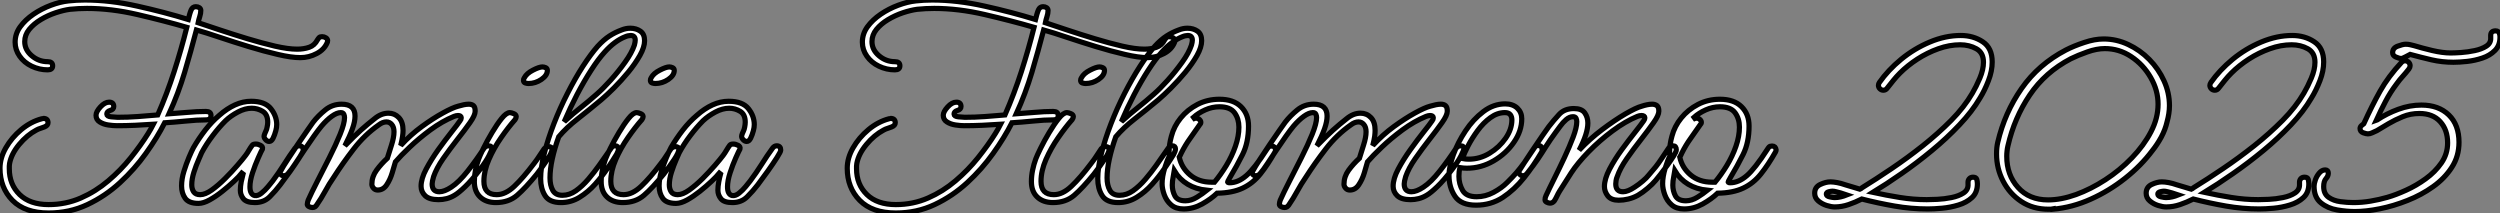 <?xml version="1.0" standalone="no"?>
<svg xmlns="http://www.w3.org/2000/svg" viewBox="1.18 -38.92 481.09 40.99"><rect x="1.18" y="-38.92" width="481.09" height="40.99" fill="#808080" stroke="none"/><path d="M10.53 2.07L10.53 2.07Q5.99 2.07 3.58-0.36Q1.18-2.80 1.18-6.55L1.18-6.55Q1.18-8.51 2.30-10.47Q3.42-12.43 5.26-13.97Q7.11-15.51 9.24-16.07L9.24-16.07Q9.35-16.07 9.41-16.10Q9.46-16.13 9.52-16.13L9.52-16.13Q10.42-16.13 10.42-15.29L10.42-15.29Q10.42-14.78 9.74-14.50L9.74-14.50Q9.35-14.34 8.96-14.22Q8.57-14.11 8.18-13.89L8.18-13.89Q6.38-12.94 4.87-11.12Q3.36-9.30 3.02-7.45L3.02-7.45Q2.97-7.22 2.97-6.97Q2.97-6.72 2.97-6.44L2.97-6.44Q2.97-3.42 4.96-1.48Q6.94 0.45 10.53 0.45L10.53 0.45Q13.83 0.45 16.72-0.81Q19.60-2.07 22.01-4.12Q24.42-6.16 26.35-8.57Q28.28-10.98 29.68-13.22L29.68-13.22Q29.96-13.66 30.21-14.11Q30.46-14.56 30.69-15.01L30.69-15.01Q28.95-14.90 27.19-14.81Q25.42-14.73 23.69-14.73L23.69-14.73Q22.96-14.73 22.01-14.87Q21.06-15.01 20.36-15.46Q19.66-15.90 19.66-16.74L19.66-16.74Q19.66-17.42 20.50-18.34Q21.34-19.26 22.18-19.26L22.18-19.26Q23.07-19.26 23.07-18.42L23.07-18.42Q23.07-17.86 22.40-17.67Q21.73-17.47 21.73-16.97L21.73-16.97Q21.73-16.52 22.57-16.44Q23.41-16.35 23.80-16.35L23.80-16.35Q25.76-16.35 27.69-16.49Q29.62-16.63 31.53-16.80L31.53-16.80Q33.32-20.89 34.69-25.14Q36.06-29.40 37.13-33.66L37.13-33.66Q32.70-34.94 27.64-36.12Q22.57-37.30 17.92-37.30L17.92-37.30Q16.30-37.30 14.62-37.13L14.62-37.13Q13.38-36.96 11.87-36.46Q10.36-35.95 9.02-35.14Q7.67-34.33 6.80-33.26Q5.94-32.20 5.94-30.91L5.94-30.91Q5.94-29.34 7.28-28.20Q8.62-27.05 10.36-27.05L10.36-27.05Q11.31-27.05 11.31-26.26L11.31-26.26Q11.31-25.48 10.36-25.48L10.36-25.48Q8.74-25.48 7.28-26.18Q5.82-26.88 4.96-28.11Q4.09-29.34 4.09-30.80L4.09-30.80Q4.09-32.42 5.07-33.77Q6.05-35.11 7.62-36.18Q9.18-37.24 10.98-37.91Q12.77-38.58 14.39-38.75L14.39-38.75Q15.90-38.92 17.53-38.92L17.53-38.92Q22.34-38.92 27.61-37.74Q32.87-36.57 37.41-35.17L37.41-35.17Q37.52-35.62 37.66-36.12Q37.80-36.62 37.97-37.02L37.97-37.02Q38.25-37.63 38.86-37.63L38.86-37.63Q39.26-37.63 39.54-37.44Q39.82-37.24 39.82-36.90L39.82-36.90Q39.82-36.34 39.62-35.73Q39.42-35.11 39.31-34.55L39.31-34.55Q40.99-33.99 43.51-33.15Q46.03-32.31 48.80-31.47Q51.58-30.63 54.10-30.04Q56.62-29.46 58.35-29.46L58.35-29.46Q59.64-29.46 60.68-29.82Q61.71-30.18 62.27-31.25L62.27-31.25Q62.44-31.53 62.61-31.70Q62.78-31.86 63.17-31.86L63.17-31.86Q63.56-31.86 63.90-31.64Q64.23-31.42 64.23-31.08L64.23-31.08Q64.23-31.02 64.20-30.94Q64.18-30.86 64.18-30.80L64.18-30.80Q63.62-29.40 62.13-28.62Q60.65-27.83 58.97-27.83L58.97-27.83Q57.23-27.83 54.60-28.45Q51.97-29.06 49.03-29.96Q46.09-30.86 43.43-31.75Q40.77-32.65 38.98-33.15L38.98-33.15Q37.91-29.06 36.71-25.00Q35.50-20.94 33.71-17.02L33.71-17.02Q35.50-17.14 37.30-17.30Q39.09-17.47 40.82-17.47L40.82-17.47Q41.78-17.47 41.78-16.69L41.78-16.69Q41.78-15.85 40.82-15.85L40.82-15.85Q39.09-15.85 36.88-15.62Q34.66-15.40 32.87-15.29L32.87-15.29Q31.42-12.43 29.26-9.41Q27.10-6.38 24.28-3.78Q21.45-1.18 18.00 0.45Q14.56 2.07 10.53 2.07ZM39.37 0.22L39.37 0.22Q37.52 0.22 36.82-0.76Q36.12-1.74 36.12-3.14L36.12-3.14Q36.12-4.48 36.57-5.94Q37.02-7.39 37.55-8.65Q38.08-9.91 38.42-10.53L38.42-10.53Q39.42-12.26 40.68-13.89Q41.94-15.51 43.40-16.74L43.40-16.74Q44.86-18.03 46.40-18.73Q47.94-19.43 49.50-19.43L49.50-19.43Q52.19-19.43 53.31-18.00Q54.43-16.58 54.43-14.95L54.43-14.95Q54.43-14.39 54.26-13.78L54.26-13.78Q54.04-12.94 53.73-12.32Q53.42-11.70 52.98-11.70L52.98-11.70Q52.58-11.70 52.25-12.10Q51.91-12.49 52.02-12.88L52.02-12.88Q52.14-13.27 52.33-13.66Q52.53-14.06 52.58-14.45L52.58-14.45Q52.64-14.73 52.67-14.95Q52.70-15.18 52.70-15.40L52.70-15.40Q52.70-16.91 51.72-17.50Q50.74-18.09 49.62-18.09L49.62-18.09Q48.33-18.09 46.96-17.36Q45.58-16.63 44.58-15.68L44.58-15.68Q43.34-14.45 42.11-12.82Q40.88-11.20 39.98-9.52L39.98-9.52Q39.87-9.24 39.40-8.18Q38.92-7.11 38.50-5.80Q38.08-4.48 38.08-3.36L38.08-3.36Q38.08-2.58 38.44-2.02Q38.81-1.46 39.70-1.46L39.70-1.46Q40.66-1.46 41.92-2.35Q43.18-3.25 44.49-4.56Q45.81-5.88 46.87-7.11Q47.94-8.34 48.44-9.02L48.44-9.02Q48.78-9.46 49.08-10.00Q49.39-10.53 49.73-10.98L49.73-10.98Q49.90-11.20 50.40-11.20L50.40-11.20Q50.85-11.20 51.32-10.95Q51.80-10.70 51.69-10.25L51.69-10.25Q51.46-9.86 50.88-8.54Q50.29-7.22 49.78-5.68Q49.28-4.14 49.28-2.97L49.28-2.97Q49.28-1.51 50.18-1.29L50.18-1.29Q50.79-1.18 51.49-1.74Q52.19-2.30 52.78-3.02Q53.37-3.75 53.65-4.09L53.65-4.09Q54.82-5.66 55.86-7.31Q56.90-8.96 57.96-10.42L57.96-10.42Q58.30-10.86 58.74-10.86L58.74-10.86Q59.53-10.86 59.53-10.02L59.53-10.02Q59.53-9.74 58.80-8.60Q58.07-7.45 57.04-5.99Q56-4.54 55.10-3.36L55.10-3.36Q54.21-2.18 53.09-1.06Q51.97 0.06 50.23 0.06L50.23 0.06Q48.61 0.06 48.02-0.67Q47.43-1.40 47.43-2.30L47.43-2.30Q47.43-3.08 47.60-3.95Q47.77-4.82 47.94-5.43L47.94-5.43L47.71-5.60Q47.21-4.98 46.20-4.03Q45.19-3.08 43.96-2.10Q42.73-1.12 41.52-0.45Q40.32 0.22 39.37 0.22ZM61.26 1.01L61.26 1.01Q60.98 1.01 60.65 0.84Q60.31 0.67 60.31 0.39L60.31 0.39Q60.31 0.22 60.37 0Q60.42-0.22 60.48-0.39L60.48-0.39Q61.10-1.79 62.22-3.98Q63.34-6.16 64.57-8.60Q65.80-11.03 66.64-13.10Q67.48-15.18 67.48-16.30L67.48-16.30Q67.48-16.63 67.34-16.94Q67.20-17.25 66.75-17.25L66.75-17.25Q66.02-17.25 65.04-16.55Q64.06-15.85 63.06-14.67L63.06-14.67Q62.50-14 61.60-12.74Q60.70-11.48 59.75-10.05Q58.80-8.62 57.99-7.39Q57.18-6.16 56.73-5.66L56.73-5.66Q56.34-5.10 55.78-5.10L55.78-5.10Q55.38-5.10 55.19-5.38Q54.99-5.66 55.22-6.05L55.22-6.05Q55.66-6.89 56.59-8.29Q57.51-9.69 58.52-11.20Q59.53-12.71 60.37-13.89Q61.21-15.06 61.43-15.40L61.43-15.40Q62.38-16.63 63.76-17.75Q65.13-18.87 66.92-18.87L66.92-18.87Q69.50-18.87 69.50-16.58L69.50-16.58Q69.50-15.51 68.99-14.11Q68.49-12.71 67.54-10.86L67.54-10.86Q69.33-12.71 70.64-13.89Q71.96-15.06 73.25-16.07L73.25-16.07Q74.54-17.14 75.94-17.14L75.94-17.14Q77.11-17.14 77.92-16.30Q78.74-15.46 78.74-13.83L78.74-13.83Q78.74-13.33 78.65-12.68Q78.57-12.04 78.29-10.92L78.29-10.92Q80.19-12.99 82.35-14.56Q84.50-16.13 86.38-17.16Q88.26-18.20 89.32-18.48L89.32-18.48Q89.88-18.65 90.41-18.76Q90.94-18.87 91.39-18.87L91.39-18.87Q91.95-18.87 92.29-18.59Q92.62-18.31 92.62-17.53L92.62-17.53Q92.62-16.74 91.62-15.32Q90.61-13.89 89.18-12.07Q87.75-10.25 86.46-8.40Q85.18-6.55 84.62-4.93L84.62-4.93Q84.34-3.98 84.34-3.53L84.34-3.53Q84.34-2.02 85.74-2.02L85.74-2.02Q86.69-2.02 88.03-2.91L88.03-2.91Q89.49-3.86 91.17-5.99Q92.85-8.12 94.30-10.36L94.30-10.36Q94.64-10.86 95.20-10.86L95.20-10.86Q95.59-10.86 95.70-10.67Q95.82-10.47 95.82-10.30L95.82-10.30Q95.82-10.02 95.28-8.96Q94.75-7.90 93.52-6.27L93.52-6.27Q91.95-4.20 90.69-3.00Q89.43-1.79 88.65-1.34L88.65-1.34Q87.92-0.90 87.14-0.70Q86.35-0.50 85.57-0.50L85.57-0.50Q83.78-0.50 82.99-1.26Q82.21-2.02 82.21-3.08L82.21-3.08Q82.21-4.54 83.19-6.38Q84.17-8.23 85.51-10.11Q86.86-11.98 88.06-13.50Q89.26-15.01 89.71-15.68L89.71-15.68Q89.94-15.96 89.94-16.24L89.94-16.24Q89.94-16.69 89.32-16.69L89.32-16.69Q88.98-16.69 88.54-16.52L88.54-16.52Q86.24-15.57 84-13.92Q81.76-12.26 80.00-10.58Q78.23-8.90 77.28-7.78L77.28-7.78Q77.06-7 76.66-5.68Q76.27-4.37 75.60-3.36Q74.93-2.35 73.86-2.35L73.86-2.35Q73.36-2.35 73.05-2.72Q72.74-3.08 72.74-3.47L72.74-3.47Q72.74-4.93 73.64-6.16Q74.54-7.39 75.71-8.46L75.71-8.46Q75.99-9.41 76.50-10.95Q77-12.49 77-13.55L77-13.55Q77-14.45 76.58-14.95Q76.16-15.46 75.54-15.46L75.54-15.46Q74.82-15.46 74.09-14.90L74.09-14.90Q71.34-12.99 69.22-10.22Q67.09-7.45 65.41-4.82L65.41-4.82Q64.51-3.53 63.76-2.13Q63-0.73 62.10 0.56L62.10 0.56Q61.94 0.78 61.77 0.90Q61.60 1.01 61.26 1.01ZM102.87-22.85L102.87-22.85Q102.59-22.85 102.26-22.96Q101.92-23.07 101.92-23.46L101.92-23.46Q101.92-23.74 102.09-23.97L102.09-23.97Q102.54-24.81 103.74-25.42Q104.94-26.04 105.56-26.04L105.56-26.04Q105.84-26.04 106.18-25.90Q106.51-25.76 106.51-25.37L106.51-25.37Q106.51-24.42 105.36-23.63Q104.22-22.85 102.87-22.85ZM96.60 0.06L96.60 0.06Q94.70 0.06 93.58-1.01Q92.46-2.07 92.46-3.98L92.46-3.98Q92.46-5.10 92.68-6.19Q92.90-7.28 93.30-8.34L93.30-8.34Q93.52-8.96 94.22-10.39Q94.92-11.82 95.87-13.41Q96.82-15.01 97.72-16.13Q98.62-17.25 99.29-17.25L99.29-17.25Q99.57-17.25 100.04-17.05Q100.52-16.86 100.52-16.46L100.52-16.46Q100.52-16.24 100.30-15.90L100.30-15.90Q99.01-14.45 97.61-12.43Q96.21-10.42 95.26-8.23Q94.30-6.05 94.30-4.03L94.30-4.03Q94.30-1.46 96.77-1.46L96.77-1.46Q98.45-1.46 100.16-3.08Q101.86-4.70 103.94-7.45L103.94-7.45Q104.55-8.23 105.03-8.99Q105.50-9.74 105.90-10.30L105.90-10.30Q106.29-10.70 106.74-10.70L106.74-10.70Q107.41-10.70 107.41-10.19L107.41-10.19Q107.41-9.58 106.51-8.23Q105.62-6.89 104.50-5.43L104.50-5.43Q102.31-2.74 100.69-1.34Q99.06 0.06 96.60 0.06ZM109.14 0.06L109.14 0.06Q106.90 0.06 106.06-1.29Q105.22-2.63 105.22-4.54L105.22-4.54Q105.22-6.66 105.92-9.41Q106.62-12.15 107.77-15.12Q108.92-18.09 110.38-20.94Q111.83-23.80 113.34-26.15Q114.86-28.50 116.20-30.02L116.20-30.02Q117.38-31.30 118.47-32.00Q119.56-32.70 120.79-33.15L120.79-33.15Q121.63-33.49 122.47-33.49L122.47-33.49Q123.59-33.49 124.40-32.93Q125.22-32.37 125.22-31.08L125.22-31.08Q125.22-29.85 124.32-28.25Q123.42-26.66 122.08-25.03Q120.74-23.41 119.34-22.01Q117.94-20.61 116.87-19.71L116.87-19.71Q114.52-17.75 112.34-16.04Q110.15-14.34 108.70-12.60L108.70-12.60Q107.91-10.42 107.46-8.37Q107.02-6.33 107.02-4.70L107.02-4.70Q107.02-3.25 107.55-2.30Q108.08-1.34 109.42-1.34L109.42-1.34Q110.77-1.34 112.00-2.21Q113.23-3.08 114.38-4.42Q115.53-5.77 116.48-7.11L116.48-7.11Q117.15-8.06 117.80-8.99Q118.44-9.91 118.83-10.47L118.83-10.47Q119.06-10.86 119.56-10.86L119.56-10.86Q120.18-10.86 120.18-10.25L120.18-10.25Q120.18-9.86 119.84-9.24L119.84-9.24Q119.17-8.12 118.10-6.55Q117.04-4.98 115.70-3.47Q114.35-1.96 112.70-0.95Q111.05 0.06 109.14 0.06ZM117.54-28.90L117.54-28.90Q116.31-27.55 114.94-25.42Q113.57-23.30 112.22-20.72Q110.88-18.14 109.76-15.51L109.76-15.51Q111.55-17.14 113.01-18.28Q114.46-19.43 115.92-20.72L115.92-20.72Q117.21-21.84 118.69-23.49Q120.18-25.14 121.46-26.94Q122.75-28.73 123.26-30.24L123.26-30.24Q123.42-30.86 123.42-31.19L123.42-31.19Q123.42-32.09 122.53-32.09L122.53-32.09Q122.30-32.09 122.05-32.03Q121.80-31.98 121.52-31.86L121.52-31.86Q120.51-31.47 119.53-30.74Q118.55-30.02 117.54-28.90ZM127.29-22.85L127.29-22.85Q127.01-22.85 126.67-22.96Q126.34-23.07 126.34-23.46L126.34-23.46Q126.34-23.74 126.50-23.97L126.50-23.97Q126.95-24.81 128.16-25.42Q129.36-26.04 129.98-26.04L129.98-26.04Q130.26-26.04 130.59-25.90Q130.93-25.76 130.93-25.37L130.93-25.37Q130.93-24.42 129.78-23.63Q128.63-22.85 127.29-22.85ZM121.02 0.06L121.02 0.06Q119.11 0.06 117.99-1.01Q116.87-2.07 116.87-3.98L116.87-3.98Q116.87-5.10 117.10-6.19Q117.32-7.28 117.71-8.34L117.71-8.34Q117.94-8.96 118.64-10.39Q119.34-11.82 120.29-13.41Q121.24-15.01 122.14-16.13Q123.03-17.25 123.70-17.25L123.70-17.25Q123.98-17.25 124.46-17.05Q124.94-16.86 124.94-16.46L124.94-16.46Q124.94-16.24 124.71-15.90L124.71-15.90Q123.42-14.45 122.02-12.43Q120.62-10.42 119.67-8.23Q118.72-6.05 118.72-4.03L118.72-4.03Q118.72-1.46 121.18-1.46L121.18-1.46Q122.86-1.46 124.57-3.08Q126.28-4.70 128.35-7.45L128.35-7.45Q128.97-8.23 129.44-8.99Q129.92-9.74 130.31-10.30L130.31-10.30Q130.70-10.70 131.15-10.70L131.15-10.70Q131.82-10.70 131.82-10.19L131.82-10.19Q131.82-9.58 130.93-8.23Q130.03-6.89 128.91-5.43L128.91-5.43Q126.73-2.74 125.10-1.34Q123.48 0.06 121.02 0.06ZM131.26 0.22L131.26 0.22Q129.42 0.22 128.72-0.76Q128.02-1.74 128.02-3.14L128.02-3.14Q128.02-4.48 128.46-5.94Q128.91-7.39 129.44-8.65Q129.98-9.91 130.31-10.53L130.31-10.53Q131.32-12.26 132.58-13.89Q133.84-15.51 135.30-16.74L135.30-16.74Q136.75-18.03 138.29-18.73Q139.83-19.43 141.40-19.43L141.40-19.43Q144.09-19.43 145.21-18.00Q146.33-16.58 146.33-14.95L146.33-14.95Q146.33-14.39 146.16-13.78L146.16-13.78Q145.94-12.94 145.63-12.32Q145.32-11.70 144.87-11.70L144.87-11.70Q144.48-11.70 144.14-12.10Q143.81-12.49 143.92-12.88L143.92-12.88Q144.03-13.27 144.23-13.66Q144.42-14.06 144.48-14.45L144.48-14.45Q144.54-14.73 144.56-14.95Q144.59-15.18 144.59-15.40L144.59-15.40Q144.59-16.91 143.61-17.50Q142.63-18.09 141.51-18.09L141.51-18.09Q140.22-18.09 138.85-17.36Q137.48-16.63 136.47-15.68L136.47-15.68Q135.24-14.45 134.01-12.82Q132.78-11.20 131.88-9.52L131.88-9.52Q131.77-9.24 131.29-8.18Q130.82-7.11 130.40-5.80Q129.98-4.48 129.98-3.36L129.98-3.36Q129.98-2.58 130.34-2.02Q130.70-1.46 131.60-1.46L131.60-1.46Q132.55-1.46 133.81-2.35Q135.07-3.25 136.39-4.56Q137.70-5.88 138.77-7.11Q139.83-8.34 140.34-9.02L140.34-9.02Q140.67-9.46 140.98-10.00Q141.29-10.53 141.62-10.98L141.62-10.98Q141.79-11.20 142.30-11.20L142.30-11.20Q142.74-11.20 143.22-10.95Q143.70-10.70 143.58-10.25L143.58-10.25Q143.36-9.86 142.77-8.54Q142.18-7.22 141.68-5.68Q141.18-4.14 141.18-2.97L141.18-2.97Q141.18-1.51 142.07-1.29L142.07-1.29Q142.69-1.18 143.39-1.74Q144.09-2.30 144.68-3.02Q145.26-3.75 145.54-4.09L145.54-4.09Q146.72-5.66 147.76-7.31Q148.79-8.96 149.86-10.42L149.86-10.42Q150.19-10.86 150.64-10.86L150.64-10.86Q151.42-10.86 151.42-10.02L151.42-10.02Q151.42-9.74 150.70-8.60Q149.97-7.45 148.93-5.99Q147.90-4.54 147-3.36L147-3.36Q146.10-2.18 144.98-1.06Q143.86 0.06 142.13 0.06L142.13 0.06Q140.50 0.06 139.92-0.67Q139.33-1.40 139.33-2.30L139.33-2.30Q139.33-3.08 139.50-3.95Q139.66-4.82 139.83-5.43L139.83-5.43L139.61-5.60Q139.10-4.98 138.10-4.03Q137.09-3.08 135.86-2.10Q134.62-1.12 133.42-0.45Q132.22 0.22 131.26 0.22Z" fill="white" stroke="black" transform="scale(1,1)"/><path d="M173.57 2.07L173.57 2.07Q169.03 2.07 166.62-0.36Q164.22-2.80 164.22-6.55L164.22-6.55Q164.22-8.51 165.34-10.47Q166.46-12.43 168.30-13.97Q170.15-15.51 172.28-16.07L172.28-16.07Q172.39-16.07 172.45-16.10Q172.50-16.13 172.56-16.13L172.56-16.13Q173.46-16.13 173.46-15.29L173.46-15.29Q173.46-14.78 172.78-14.50L172.78-14.50Q172.39-14.34 172.00-14.22Q171.61-14.11 171.22-13.89L171.22-13.89Q169.42-12.94 167.91-11.12Q166.40-9.30 166.06-7.45L166.06-7.45Q166.01-7.22 166.01-6.97Q166.01-6.72 166.01-6.44L166.01-6.44Q166.01-3.42 168.00-1.48Q169.98 0.45 173.57 0.45L173.57 0.45Q176.87 0.45 179.76-0.81Q182.64-2.07 185.05-4.12Q187.46-6.16 189.39-8.57Q191.32-10.98 192.72-13.22L192.72-13.22Q193.00-13.66 193.25-14.11Q193.50-14.56 193.73-15.01L193.73-15.01Q191.99-14.90 190.23-14.81Q188.46-14.73 186.73-14.73L186.73-14.73Q186.00-14.73 185.05-14.87Q184.10-15.01 183.40-15.46Q182.70-15.90 182.70-16.74L182.70-16.74Q182.70-17.42 183.54-18.34Q184.38-19.26 185.22-19.26L185.22-19.26Q186.11-19.26 186.11-18.42L186.11-18.42Q186.11-17.86 185.44-17.67Q184.77-17.47 184.77-16.97L184.77-16.97Q184.77-16.52 185.61-16.44Q186.45-16.35 186.84-16.35L186.84-16.35Q188.80-16.35 190.73-16.49Q192.66-16.63 194.57-16.80L194.57-16.80Q196.36-20.89 197.73-25.14Q199.10-29.40 200.17-33.66L200.17-33.66Q195.74-34.94 190.68-36.12Q185.61-37.30 180.96-37.30L180.96-37.30Q179.34-37.30 177.66-37.13L177.66-37.13Q176.42-36.96 174.91-36.46Q173.40-35.95 172.06-35.14Q170.71-34.33 169.84-33.26Q168.98-32.20 168.98-30.91L168.98-30.91Q168.98-29.34 170.32-28.20Q171.66-27.05 173.40-27.05L173.40-27.05Q174.35-27.05 174.35-26.26L174.35-26.26Q174.35-25.48 173.40-25.48L173.40-25.48Q171.78-25.48 170.32-26.18Q168.86-26.88 168.00-28.11Q167.13-29.34 167.13-30.80L167.13-30.80Q167.13-32.42 168.11-33.77Q169.09-35.11 170.66-36.18Q172.22-37.24 174.02-37.91Q175.81-38.58 177.43-38.75L177.43-38.75Q178.94-38.92 180.57-38.92L180.57-38.92Q185.38-38.92 190.65-37.74Q195.91-36.57 200.45-35.17L200.45-35.17Q200.56-35.62 200.70-36.12Q200.84-36.62 201.01-37.02L201.01-37.02Q201.29-37.63 201.90-37.63L201.90-37.63Q202.30-37.63 202.58-37.44Q202.86-37.24 202.86-36.90L202.86-36.90Q202.86-36.34 202.66-35.73Q202.46-35.11 202.35-34.55L202.35-34.55Q204.03-33.99 206.55-33.15Q209.07-32.31 211.84-31.47Q214.62-30.63 217.14-30.04Q219.66-29.46 221.39-29.46L221.39-29.46Q222.68-29.46 223.72-29.82Q224.75-30.18 225.31-31.25L225.31-31.25Q225.48-31.53 225.65-31.70Q225.82-31.86 226.21-31.86L226.21-31.86Q226.60-31.86 226.94-31.64Q227.27-31.42 227.27-31.08L227.27-31.08Q227.27-31.02 227.24-30.94Q227.22-30.86 227.22-30.80L227.22-30.80Q226.66-29.40 225.17-28.62Q223.69-27.83 222.01-27.83L222.01-27.83Q220.27-27.83 217.64-28.45Q215.01-29.06 212.07-29.96Q209.13-30.86 206.47-31.75Q203.81-32.65 202.02-33.15L202.02-33.15Q200.95-29.06 199.75-25.00Q198.54-20.94 196.75-17.02L196.75-17.02Q198.54-17.14 200.34-17.30Q202.13-17.47 203.86-17.47L203.86-17.47Q204.82-17.47 204.82-16.69L204.82-16.69Q204.82-15.85 203.86-15.85L203.86-15.85Q202.13-15.85 199.92-15.62Q197.70-15.40 195.91-15.29L195.91-15.29Q194.46-12.43 192.30-9.41Q190.14-6.38 187.32-3.78Q184.49-1.18 181.04 0.45Q177.60 2.07 173.57 2.07ZM210.08-22.85L210.08-22.85Q209.80-22.85 209.46-22.96Q209.13-23.07 209.13-23.46L209.13-23.46Q209.13-23.74 209.30-23.97L209.30-23.97Q209.74-24.81 210.95-25.42Q212.15-26.04 212.77-26.04L212.77-26.04Q213.05-26.04 213.38-25.90Q213.72-25.76 213.72-25.37L213.72-25.37Q213.72-24.42 212.57-23.63Q211.42-22.85 210.08-22.85ZM203.81 0.06L203.81 0.06Q201.90 0.06 200.78-1.01Q199.66-2.07 199.66-3.98L199.66-3.98Q199.66-5.10 199.89-6.19Q200.11-7.28 200.50-8.34L200.50-8.34Q200.73-8.96 201.43-10.39Q202.13-11.82 203.08-13.41Q204.03-15.01 204.93-16.13Q205.82-17.25 206.50-17.25L206.50-17.25Q206.78-17.25 207.25-17.05Q207.73-16.86 207.73-16.46L207.73-16.46Q207.73-16.24 207.50-15.90L207.50-15.90Q206.22-14.45 204.82-12.43Q203.42-10.42 202.46-8.23Q201.51-6.05 201.51-4.03L201.51-4.03Q201.51-1.46 203.98-1.46L203.98-1.46Q205.66-1.46 207.36-3.08Q209.07-4.70 211.14-7.45L211.14-7.45Q211.76-8.23 212.24-8.99Q212.71-9.74 213.10-10.30L213.10-10.30Q213.50-10.70 213.94-10.70L213.94-10.70Q214.62-10.70 214.62-10.19L214.62-10.19Q214.62-9.58 213.72-8.23Q212.82-6.89 211.70-5.43L211.70-5.43Q209.52-2.74 207.90-1.34Q206.27 0.06 203.81 0.06ZM216.35 0.06L216.35 0.06Q214.11 0.06 213.27-1.29Q212.43-2.63 212.43-4.54L212.43-4.54Q212.43-6.66 213.13-9.41Q213.83-12.15 214.98-15.12Q216.13-18.09 217.58-20.94Q219.04-23.80 220.55-26.15Q222.06-28.50 223.41-30.02L223.41-30.02Q224.58-31.30 225.68-32.00Q226.77-32.70 228.00-33.15L228.00-33.15Q228.84-33.49 229.68-33.49L229.68-33.49Q230.80-33.49 231.61-32.93Q232.42-32.37 232.42-31.08L232.42-31.08Q232.42-29.85 231.53-28.25Q230.63-26.66 229.29-25.03Q227.94-23.41 226.54-22.01Q225.14-20.61 224.08-19.71L224.08-19.71Q221.73-17.75 219.54-16.04Q217.36-14.34 215.90-12.60L215.90-12.60Q215.12-10.42 214.67-8.37Q214.22-6.33 214.22-4.70L214.22-4.70Q214.22-3.25 214.76-2.30Q215.29-1.34 216.63-1.34L216.63-1.34Q217.98-1.34 219.21-2.21Q220.44-3.08 221.59-4.42Q222.74-5.77 223.69-7.11L223.69-7.11Q224.36-8.06 225.00-8.99Q225.65-9.91 226.04-10.47L226.04-10.47Q226.26-10.86 226.77-10.86L226.77-10.86Q227.38-10.86 227.38-10.25L227.38-10.25Q227.38-9.86 227.05-9.24L227.05-9.24Q226.38-8.12 225.31-6.55Q224.25-4.98 222.90-3.47Q221.56-1.96 219.91-0.95Q218.26 0.06 216.35 0.06ZM224.75-28.90L224.75-28.90Q223.52-27.55 222.15-25.42Q220.78-23.30 219.43-20.72Q218.09-18.14 216.97-15.51L216.97-15.51Q218.76-17.14 220.22-18.28Q221.67-19.43 223.13-20.72L223.13-20.72Q224.42-21.84 225.90-23.49Q227.38-25.14 228.67-26.94Q229.96-28.73 230.46-30.24L230.46-30.24Q230.63-30.86 230.63-31.19L230.63-31.19Q230.63-32.09 229.74-32.09L229.74-32.09Q229.51-32.09 229.26-32.03Q229.01-31.98 228.73-31.86L228.73-31.86Q227.72-31.47 226.74-30.74Q225.76-30.02 224.75-28.90ZM228.95 1.29L228.95 1.29Q227.44 1.29 226.54 0.50Q225.65-0.28 225.23-1.43Q224.81-2.58 224.81-3.58L224.81-3.58Q224.81-4.93 225.31-6.58Q225.82-8.23 226.21-8.85L226.21-8.85Q226.21-9.02 226.18-9.21Q226.15-9.41 226.15-9.58L226.15-9.58Q226.15-11.09 226.60-12.71L226.60-12.71Q227.10-14.62 228.39-16.21Q229.68-17.81 231.61-18.82Q233.54-19.82 235.84-19.82L235.84-19.82Q238.53-19.82 239.98-18.40Q241.44-16.97 241.44-14.67L241.44-14.67Q241.44-11.48 240.29-9.18Q239.14-6.89 237.86-4.76L237.86-4.76Q237.63-4.31 237.46-4.03Q237.30-3.75 237.80-3.75L237.80-3.75Q239.42-3.75 240.99-5.10Q242.56-6.44 244.97-10.19L244.97-10.19Q245.14-10.47 245.30-10.64Q245.47-10.81 245.81-10.81L245.81-10.81L245.92-10.81Q246.54-10.81 246.65-10.08L246.65-10.08Q246.65-9.91 246.54-9.69L246.54-9.69Q245.14-7.22 243.71-5.43Q242.28-3.64 240.32-2.72Q238.36-1.79 235.39-1.74L235.39-1.74Q234.22-0.62 232.51 0.34Q230.80 1.29 228.95 1.29ZM234.33-3.86L234.33-3.86L234.89-3.86Q236.06-5.26 237.16-7.06Q238.25-8.85 238.92-10.78Q239.59-12.71 239.59-14.45L239.59-14.45Q239.59-16.07 238.75-17.22Q237.91-18.37 235.84-18.37L235.84-18.37Q234.44-18.37 233.12-17.78Q231.81-17.19 230.86-16.35L230.86-16.35L231.02-16.13Q231.14-16.18 231.36-16.18L231.36-16.18Q231.70-16.18 231.98-15.93Q232.26-15.68 232.26-15.40L232.26-15.40Q232.26-15.23 232.20-15.12Q232.14-15.01 232.03-14.90L232.03-14.90Q231.08-13.50 230.18-12.26Q229.29-11.03 228.50-9.46L228.50-9.46Q228.34-9.07 228.11-8.68L228.11-8.68Q228.56-6.61 230.21-5.24Q231.86-3.86 234.33-3.86ZM229.29-0.28L229.29-0.28Q230.41-0.28 231.53-0.98Q232.65-1.68 233.43-2.30L233.43-2.30Q229.18-2.74 227.16-6.05L227.16-6.05Q227.10-5.66 226.94-4.87Q226.77-4.09 226.77-3.30L226.77-3.30Q226.77-2.18 227.27-1.23Q227.78-0.28 229.29-0.28ZM248.33 1.01L248.33 1.01Q248.05 1.01 247.71 0.84Q247.38 0.67 247.38 0.39L247.38 0.39Q247.38 0.22 247.43 0Q247.49-0.22 247.54-0.39L247.54-0.39Q248.16-1.79 249.28-3.98Q250.40-6.16 251.63-8.60Q252.86-11.03 253.70-13.10Q254.54-15.18 254.54-16.30L254.54-16.30Q254.54-16.63 254.40-16.94Q254.26-17.25 253.82-17.25L253.82-17.25Q253.09-17.25 252.11-16.55Q251.13-15.85 250.12-14.67L250.12-14.67Q249.56-14 248.66-12.74Q247.77-11.48 246.82-10.05Q245.86-8.62 245.05-7.39Q244.24-6.16 243.79-5.66L243.79-5.66Q243.40-5.10 242.84-5.10L242.84-5.10Q242.45-5.10 242.25-5.38Q242.06-5.66 242.28-6.05L242.28-6.05Q242.73-6.89 243.65-8.29Q244.58-9.69 245.58-11.20Q246.59-12.71 247.43-13.89Q248.27-15.06 248.50-15.40L248.50-15.40Q249.45-16.63 250.82-17.75Q252.19-18.87 253.98-18.87L253.98-18.87Q256.56-18.87 256.56-16.58L256.56-16.58Q256.56-15.51 256.06-14.11Q255.55-12.71 254.60-10.86L254.60-10.86Q256.39-12.71 257.71-13.89Q259.02-15.06 260.31-16.07L260.31-16.07Q261.60-17.14 263.00-17.14L263.00-17.14Q264.18-17.14 264.99-16.30Q265.80-15.46 265.80-13.83L265.80-13.83Q265.80-13.33 265.72-12.68Q265.63-12.04 265.35-10.92L265.35-10.92Q267.26-12.99 269.41-14.56Q271.57-16.13 273.44-17.16Q275.32-18.20 276.38-18.48L276.38-18.48Q276.94-18.65 277.48-18.76Q278.01-18.87 278.46-18.87L278.46-18.87Q279.02-18.87 279.35-18.59Q279.69-18.31 279.69-17.53L279.69-17.53Q279.69-16.74 278.68-15.32Q277.67-13.89 276.24-12.07Q274.82-10.25 273.53-8.40Q272.24-6.55 271.68-4.93L271.68-4.93Q271.40-3.98 271.40-3.53L271.40-3.53Q271.40-2.02 272.80-2.02L272.80-2.02Q273.75-2.02 275.10-2.91L275.10-2.91Q276.55-3.86 278.23-5.99Q279.91-8.12 281.37-10.36L281.37-10.36Q281.70-10.86 282.26-10.86L282.26-10.86Q282.66-10.86 282.77-10.67Q282.88-10.47 282.88-10.30L282.88-10.30Q282.88-10.02 282.35-8.96Q281.82-7.90 280.58-6.27L280.58-6.27Q279.02-4.20 277.76-3.00Q276.50-1.79 275.71-1.34L275.71-1.34Q274.98-0.90 274.20-0.70Q273.42-0.50 272.63-0.50L272.63-0.50Q270.84-0.50 270.06-1.26Q269.27-2.02 269.27-3.08L269.27-3.08Q269.27-4.54 270.25-6.38Q271.23-8.23 272.58-10.11Q273.92-11.98 275.12-13.50Q276.33-15.01 276.78-15.68L276.78-15.68Q277.00-15.96 277.00-16.24L277.00-16.24Q277.00-16.69 276.38-16.69L276.38-16.69Q276.05-16.69 275.60-16.52L275.60-16.52Q273.30-15.57 271.06-13.92Q268.82-12.26 267.06-10.58Q265.30-8.90 264.34-7.78L264.34-7.78Q264.12-7 263.73-5.68Q263.34-4.37 262.66-3.36Q261.99-2.35 260.93-2.35L260.93-2.35Q260.42-2.35 260.12-2.72Q259.81-3.08 259.81-3.47L259.81-3.47Q259.81-4.93 260.70-6.16Q261.60-7.39 262.78-8.46L262.78-8.46Q263.06-9.41 263.56-10.95Q264.06-12.49 264.06-13.55L264.06-13.55Q264.06-14.45 263.64-14.95Q263.22-15.46 262.61-15.46L262.61-15.46Q261.88-15.46 261.15-14.90L261.15-14.90Q258.41-12.99 256.28-10.22Q254.15-7.45 252.47-4.82L252.47-4.82Q251.58-3.53 250.82-2.13Q250.06-0.73 249.17 0.56L249.17 0.56Q249.00 0.78 248.83 0.90Q248.66 1.01 248.33 1.01ZM285.23 0.56L285.23 0.56Q282.32 0.56 281.17-1.15Q280.02-2.86 280.02-5.15L280.02-5.15Q280.02-6.83 280.86-9.16Q281.70-11.48 283.19-13.72Q284.67-15.96 286.63-17.44Q288.59-18.93 290.83-18.93L290.83-18.93Q292.29-18.93 293.16-18.12Q294.02-17.30 294.02-16.07L294.02-16.07Q294.02-13.72 292.51-11.54Q291.00-9.35 288.59-7.95Q286.18-6.55 283.44-6.55L283.44-6.55Q283.10-6.55 282.77-6.58Q282.43-6.61 282.10-6.66L282.10-6.66Q281.93-5.94 281.93-4.98L281.93-4.98Q281.93-3.53 282.63-2.30Q283.33-1.06 285.34-1.06L285.34-1.06Q287.02-1.06 288.59-1.90Q290.16-2.74 291.22-3.81L291.22-3.81Q292.29-4.87 293.02-5.71Q293.74-6.55 294.53-7.64Q295.31-8.74 296.49-10.53L296.49-10.53Q296.71-10.92 297.16-10.92L297.16-10.92Q297.94-10.92 297.94-10.08L297.94-10.08Q297.94-9.80 297.83-9.63L297.83-9.63Q296.32-7.06 294.47-4.73Q292.62-2.41 290.36-0.92Q288.09 0.56 285.23 0.56ZM283.83-8.29L283.83-8.29Q285.96-8.29 287.84-9.44Q289.71-10.58 290.92-12.32Q292.12-14.06 292.12-15.85L292.12-15.85Q292.12-16.46 291.81-16.86Q291.50-17.25 290.78-17.25L290.78-17.25Q289.32-17.25 287.98-16.27Q286.63-15.29 285.54-13.80Q284.45-12.32 283.69-10.86Q282.94-9.41 282.60-8.40L282.60-8.40Q282.88-8.34 283.19-8.32Q283.50-8.29 283.83-8.29ZM299.46 0.17L299.46 0.17Q299.18 0.17 298.84 0Q298.50-0.17 298.50-0.45L298.50-0.45Q298.50-0.90 298.67-1.23L298.67-1.23Q299.29-2.58 300.27-4.54Q301.25-6.50 302.23-8.60Q303.21-10.70 303.91-12.54Q304.61-14.39 304.61-15.51L304.61-15.51Q304.61-15.85 304.47-16.16Q304.33-16.46 303.88-16.46L303.88-16.46Q303.21-16.46 302.56-15.90Q301.92-15.34 301.42-14.64Q300.91-13.94 300.58-13.50L300.58-13.50Q299.46-11.98 298.67-10.72Q297.89-9.46 297.08-8.26Q296.26-7.06 295.09-5.60L295.09-5.60Q294.92-5.38 294.72-5.24Q294.53-5.10 294.19-5.10L294.19-5.10Q293.86-5.10 293.60-5.43Q293.35-5.77 293.52-6.05L293.52-6.05Q294.75-8.01 295.93-9.77Q297.10-11.54 298.00-12.82Q298.90-14.11 299.23-14.56L299.23-14.56Q300.18-15.79 301.22-16.91Q302.26-18.03 304.05-18.03L304.05-18.03Q305.56-18.03 306.15-17.19Q306.74-16.35 306.74-15.23L306.74-15.23Q306.74-13.22 305.06-10.02L305.06-10.02Q307.13-12.21 309.51-14Q311.89-15.79 313.96-17.00Q316.03-18.20 317.10-18.48L317.10-18.48Q317.60-18.65 318.13-18.76Q318.66-18.87 319.11-18.87L319.11-18.87Q319.67-18.87 320.04-18.59Q320.40-18.31 320.40-17.53L320.40-17.53Q320.40-16.74 319.39-15.32Q318.38-13.89 316.96-12.07Q315.53-10.25 314.24-8.40Q312.95-6.55 312.39-4.93L312.39-4.93Q312.22-4.54 312.17-4.17Q312.11-3.81 312.11-3.53L312.11-3.53Q312.11-2.02 313.51-2.02L313.51-2.02Q314.41-2.02 315.75-2.91L315.75-2.91Q316.54-3.42 317.29-4.06Q318.05-4.70 318.44-5.21L318.44-5.21Q319.28-6.16 319.81-6.83Q320.34-7.50 320.88-8.32Q321.41-9.13 322.25-10.36L322.25-10.36Q322.42-10.64 322.58-10.75Q322.75-10.86 323.14-10.86L323.14-10.86Q323.76-10.86 323.76-10.08L323.76-10.08Q323.76-9.74 323.26-8.93Q322.75-8.12 322.05-7.14Q321.35-6.16 320.71-5.35Q320.06-4.54 319.78-4.20L319.78-4.20Q319.17-3.47 318.24-2.69Q317.32-1.90 316.37-1.34L316.37-1.34Q315.47-0.84 314.52-0.62Q313.57-0.39 312.67-0.39L312.67-0.39Q311.22-0.39 310.57-1.23Q309.93-2.07 309.93-3.02L309.93-3.02Q309.93-4.48 310.91-6.36Q311.89-8.23 313.26-10.11Q314.63-11.98 315.84-13.50Q317.04-15.01 317.49-15.68L317.49-15.68Q317.60-15.85 317.66-15.99Q317.71-16.13 317.71-16.24L317.71-16.24Q317.71-16.69 317.04-16.69L317.04-16.69Q316.70-16.69 316.26-16.52L316.26-16.52Q313.96-15.57 311.47-13.72Q308.98-11.87 306.88-9.72Q304.78-7.56 303.54-5.66L303.54-5.66L301.30-2.13Q301.02-1.68 300.80-1.20Q300.58-0.73 300.30-0.28L300.30-0.28Q299.96 0.17 299.46 0.17ZM325.27 1.29L325.27 1.29Q323.76 1.29 322.86 0.50Q321.97-0.28 321.55-1.43Q321.13-2.58 321.13-3.58L321.13-3.58Q321.13-4.93 321.63-6.58Q322.14-8.23 322.53-8.85L322.53-8.85Q322.53-9.02 322.50-9.21Q322.47-9.41 322.47-9.58L322.47-9.58Q322.47-11.09 322.92-12.71L322.92-12.71Q323.42-14.62 324.71-16.21Q326.00-17.81 327.93-18.82Q329.86-19.82 332.16-19.82L332.16-19.82Q334.85-19.82 336.30-18.40Q337.76-16.97 337.76-14.67L337.76-14.67Q337.76-11.48 336.61-9.18Q335.46-6.89 334.18-4.76L334.18-4.76Q333.95-4.31 333.78-4.03Q333.62-3.75 334.12-3.75L334.12-3.75Q335.74-3.75 337.31-5.10Q338.88-6.44 341.29-10.19L341.29-10.19Q341.46-10.47 341.62-10.64Q341.79-10.81 342.13-10.81L342.13-10.81L342.24-10.81Q342.86-10.81 342.97-10.08L342.97-10.08Q342.97-9.91 342.86-9.69L342.86-9.69Q341.46-7.22 340.03-5.43Q338.60-3.64 336.64-2.72Q334.68-1.79 331.71-1.74L331.71-1.74Q330.54-0.62 328.83 0.34Q327.12 1.29 325.27 1.29ZM330.65-3.86L330.65-3.86L331.21-3.86Q332.38-5.26 333.48-7.06Q334.57-8.85 335.24-10.78Q335.91-12.71 335.91-14.45L335.91-14.45Q335.91-16.07 335.07-17.22Q334.23-18.37 332.16-18.37L332.16-18.37Q330.76-18.37 329.44-17.78Q328.13-17.19 327.18-16.35L327.18-16.35L327.34-16.13Q327.46-16.18 327.68-16.18L327.68-16.18Q328.02-16.18 328.30-15.93Q328.58-15.68 328.58-15.40L328.58-15.40Q328.58-15.23 328.52-15.12Q328.46-15.01 328.35-14.90L328.35-14.90Q327.40-13.50 326.50-12.26Q325.61-11.03 324.82-9.46L324.82-9.46Q324.66-9.07 324.43-8.68L324.43-8.68Q324.88-6.61 326.53-5.24Q328.18-3.86 330.65-3.86ZM325.61-0.28L325.61-0.28Q326.73-0.28 327.85-0.98Q328.97-1.68 329.75-2.30L329.75-2.30Q325.50-2.74 323.48-6.05L323.48-6.05Q323.42-5.66 323.26-4.87Q323.09-4.09 323.09-3.30L323.09-3.30Q323.09-2.18 323.59-1.23Q324.10-0.28 325.61-0.28Z" fill="white" stroke="black" transform="scale(1,1)"/><path d="M372.18 1.29L372.18 1.29Q368.93 1.29 365.74 0.73Q362.54 0.17 359.46-0.62L359.46-0.62Q358.23 0 356.92 0.45Q355.60 0.90 354.26 0.90L354.26 0.90Q353.58 0.90 352.69 0.62Q351.79 0.34 351.09-0.25Q350.39-0.84 350.39-1.74L350.39-1.74Q350.39-2.91 351.46-3.42Q352.52-3.92 353.42-3.92L353.42-3.92Q353.98-3.92 354.73-3.78Q355.49-3.64 356.27-3.36L356.27-3.36Q357.06-3.14 357.78-2.91Q358.51-2.69 359.07-2.52L359.07-2.52Q359.07-2.52 359.30-2.63L359.30-2.63L359.52-2.80Q362.15-4.42 365.18-6.47Q368.20-8.51 371.17-10.86Q374.14-13.22 376.66-15.76Q379.18-18.31 380.74-21L380.74-21Q381.47-22.23 382.17-23.88Q382.87-25.54 382.87-26.94L382.87-26.94Q382.87-28.78 381.50-29.54Q380.13-30.30 378.39-30.30L378.39-30.30Q376.32-30.30 374.19-29.54Q372.06-28.78 370.16-27.55Q368.26-26.32 366.80-24.86L366.80-24.86Q366.13-24.19 365.54-23.46Q364.95-22.74 364.34-21.95L364.34-21.95Q364.06-21.56 363.61-21.56L363.61-21.56Q363.22-21.56 362.94-21.84Q362.66-22.12 362.66-22.51L362.66-22.51Q362.66-22.62 362.71-22.79Q362.77-22.96 362.82-23.02L362.82-23.02Q364.50-25.42 367.02-27.50Q369.54-29.57 372.54-30.83Q375.54-32.09 378.50-32.09L378.50-32.09Q380.91-32.09 382.73-30.88Q384.55-29.68 384.55-26.99L384.55-26.99Q384.55-25.26 383.82-23.38Q383.10-21.50 382.20-20.05L382.20-20.05Q380.69-17.47 378.25-14.90Q375.82-12.32 372.93-9.94Q370.05-7.56 367.11-5.52Q364.17-3.47 361.59-1.90L361.59-1.90Q364.17-1.34 366.77-0.92Q369.38-0.50 371.95-0.50L371.95-0.50Q372.68-0.50 374.00-0.56Q375.31-0.62 376.71-0.90Q378.11-1.18 379.04-1.79Q379.96-2.41 379.90-3.47L379.90-3.47L379.90-3.86Q379.90-4.26 380.16-4.54Q380.41-4.82 380.86-4.82L380.86-4.82Q381.47-4.82 381.58-4.40Q381.70-3.98 381.70-3.53L381.70-3.53Q381.70-1.85 380.66-0.90Q379.62 0.06 378.06 0.53Q376.49 1.01 374.89 1.15Q373.30 1.29 372.18 1.29ZM354.20-0.90L354.20-0.90Q354.82-0.90 355.40-1.04Q355.99-1.18 356.55-1.40L356.55-1.40Q355.88-1.62 355.38-1.79L355.38-1.79Q354.93-1.90 354.51-2.02Q354.09-2.13 353.81-2.13L353.81-2.13Q353.58-2.13 353.11-2.02Q352.63-1.90 352.63-1.57L352.63-1.57Q352.63-1.18 353.28-1.04Q353.92-0.90 354.20-0.90ZM395.36 1.34L395.36 1.34Q392.39 1.34 390.15-0.14Q387.91-1.62 386.65-4.06Q385.39-6.50 385.39-9.30L385.39-9.30Q385.39-10.58 385.62-11.54L385.62-11.54Q386.96-17.25 390.21-21.90Q393.46-26.54 398.72-29.29L398.72-29.29Q400.23-30.07 402.25-30.74Q404.26-31.42 406.00-31.42L406.00-31.42Q408.46-31.42 410.73-30.35Q413.00-29.29 414.79-27.47Q416.58-25.65 417.62-23.35Q418.66-21.06 418.66-18.59L418.66-18.59Q418.66-17.81 418.54-17.05Q418.43-16.30 418.21-15.51L418.21-15.51Q417.87-14 417.09-12.54Q416.30-11.09 415.35-9.91L415.35-9.91Q413.22-7.06 410.14-4.62Q407.06-2.18 403.51-0.59Q399.95 1.01 396.26 1.34L396.26 1.34L396.26 1.29Q396.03 1.34 395.81 1.34Q395.58 1.34 395.36 1.34ZM395.30-0.45L395.30-0.45Q397.82-0.45 400.68-1.48Q403.54-2.52 406.34-4.34Q409.14-6.16 411.43-8.54Q413.73-10.92 415.10-13.55Q416.47-16.18 416.47-18.87L416.47-18.87Q416.47-21.56 415.04-24.02Q413.62-26.49 411.29-28.03Q408.97-29.57 406.22-29.57L406.22-29.57Q404.66-29.57 402.84-28.92Q401.02-28.28 399.67-27.61L399.67-27.61Q394.74-25.03 391.78-20.64Q388.81-16.24 387.58-10.86L387.58-10.86Q387.46-10.36 387.41-9.86Q387.35-9.35 387.35-8.85L387.35-8.85Q387.35-5.26 389.51-2.86Q391.66-0.45 395.30-0.45ZM435.96 1.29L435.96 1.29Q432.71 1.29 429.52 0.73Q426.33 0.17 423.25-0.62L423.25-0.62Q422.02 0 420.70 0.45Q419.38 0.90 418.04 0.90L418.04 0.90Q417.37 0.90 416.47 0.62Q415.58 0.34 414.88-0.25Q414.18-0.84 414.18-1.74L414.18-1.74Q414.18-2.91 415.24-3.42Q416.30-3.92 417.20-3.92L417.20-3.92Q417.76-3.92 418.52-3.78Q419.27-3.64 420.06-3.36L420.06-3.36Q420.84-3.14 421.57-2.91Q422.30-2.69 422.86-2.52L422.86-2.52Q422.86-2.52 423.08-2.63L423.08-2.63L423.30-2.80Q425.94-4.42 428.96-6.47Q431.98-8.51 434.95-10.86Q437.92-13.22 440.44-15.76Q442.96-18.31 444.53-21L444.53-21Q445.26-22.23 445.96-23.88Q446.66-25.54 446.66-26.94L446.66-26.94Q446.66-28.78 445.28-29.54Q443.91-30.30 442.18-30.30L442.18-30.30Q440.10-30.30 437.98-29.54Q435.85-28.78 433.94-27.55Q432.04-26.32 430.58-24.86L430.58-24.86Q429.91-24.19 429.32-23.46Q428.74-22.74 428.12-21.95L428.12-21.95Q427.84-21.56 427.39-21.56L427.39-21.56Q427.00-21.56 426.72-21.84Q426.44-22.12 426.44-22.51L426.44-22.51Q426.44-22.62 426.50-22.79Q426.55-22.96 426.61-23.02L426.61-23.02Q428.29-25.42 430.81-27.50Q433.33-29.57 436.32-30.83Q439.32-32.09 442.29-32.09L442.29-32.09Q444.70-32.09 446.52-30.88Q448.34-29.68 448.34-26.99L448.34-26.99Q448.34-25.26 447.61-23.38Q446.88-21.50 445.98-20.05L445.98-20.05Q444.47-17.47 442.04-14.90Q439.60-12.32 436.72-9.94Q433.83-7.56 430.89-5.52Q427.95-3.47 425.38-1.90L425.38-1.90Q427.95-1.34 430.56-0.92Q433.16-0.50 435.74-0.50L435.74-0.50Q436.46-0.50 437.78-0.56Q439.10-0.62 440.50-0.90Q441.90-1.18 442.82-1.79Q443.74-2.41 443.69-3.47L443.69-3.47L443.69-3.86Q443.69-4.26 443.94-4.54Q444.19-4.82 444.64-4.82L444.64-4.82Q445.26-4.82 445.37-4.40Q445.48-3.98 445.48-3.53L445.48-3.53Q445.48-1.85 444.44-0.90Q443.41 0.06 441.84 0.53Q440.27 1.01 438.68 1.15Q437.08 1.29 435.96 1.29ZM417.98-0.90L417.98-0.90Q418.60-0.90 419.19-1.04Q419.78-1.18 420.34-1.40L420.34-1.40Q419.66-1.62 419.16-1.79L419.16-1.79Q418.71-1.90 418.29-2.02Q417.87-2.13 417.59-2.13L417.59-2.13Q417.37-2.13 416.89-2.02Q416.42-1.90 416.42-1.57L416.42-1.57Q416.42-1.18 417.06-1.04Q417.70-0.90 417.98-0.90ZM473.31-26.94L473.31-26.94Q471.13-26.94 469.08-27.41Q467.04-27.89 464.97-28.45L464.97-28.45Q464.74-28.34 464.13-28Q463.51-27.66 463.23-27.66L463.23-27.66Q462.90-27.66 462.25-27.94Q461.61-28.22 461.61-28.78L461.61-28.78Q461.61-29.68 462.59-30.04Q463.57-30.41 464.13-30.41L464.13-30.41Q464.58-30.41 464.97-30.32Q465.36-30.24 465.75-30.13L465.75-30.13Q467.21-29.68 469.22-29.20Q471.24-28.73 472.75-28.73L472.75-28.73Q473.48-28.73 474.77-28.81Q476.06-28.90 477.40-29.18Q478.74-29.46 479.64-30.04Q480.54-30.63 480.48-31.64L480.48-31.64L480.48-32.09Q480.48-32.98 481.43-32.98L481.43-32.98Q482.10-32.98 482.22-32.26L482.22-32.26Q482.27-32.09 482.27-31.75L482.27-31.75Q482.27-30.18 481.29-29.20Q480.31-28.22 478.88-27.75Q477.46-27.27 475.94-27.10Q474.43-26.94 473.31-26.94ZM454.33 1.79L454.33 1.79Q452.76 1.79 450.94 1.48Q449.12 1.18 447.80 0.11Q446.49-0.95 446.49-3.08L446.49-3.08Q446.49-3.58 446.74-4.31Q446.99-5.04 447.50-5.63Q448.00-6.22 448.62-6.22L448.62-6.22Q449.23-6.22 449.23-5.60L449.23-5.60Q449.23-5.04 448.78-4.54Q448.34-4.03 448.34-3.02L448.34-3.02Q448.34-1.62 449.29-0.95Q450.24-0.28 451.58-0.11Q452.93 0.06 454.05 0.06L454.05 0.06Q455.73 0.06 457.38-0.22Q459.03-0.50 460.60-0.95L460.60-0.95Q462.17-1.40 464.16-2.30Q466.14-3.19 467.96-4.51Q469.78-5.82 470.99-7.56Q472.19-9.30 472.19-11.42L472.19-11.42Q472.19-13.94 470.76-15.51Q469.34-17.08 466.76-17.08L466.76-17.08Q465.02-17.08 463.54-16.46Q462.06-15.85 460.82-15.12L460.82-15.12L458.58-13.78Q458.08-13.55 457.66-13.36Q457.24-13.16 456.85-13.16L456.85-13.16Q456.51-13.16 455.92-13.38Q455.34-13.61 455.34-14.17L455.34-14.17Q455.34-14.50 455.59-14.73Q455.84-14.95 456.06-15.12L456.06-15.12Q457.63-18.59 459.20-21.39Q460.77-24.19 463.34-26.94L463.34-26.94Q463.62-27.22 464.02-27.22L464.02-27.22Q464.41-27.22 464.69-26.94Q464.97-26.66 464.97-26.26L464.97-26.26Q464.97-25.98 464.74-25.65L464.74-25.65Q464.18-24.92 463.57-24.25Q462.95-23.58 462.39-22.79L462.39-22.79Q461.16-21.17 460.24-19.40Q459.31-17.64 458.47-15.79L458.47-15.79L458.64-15.85Q460.49-17.08 462.70-17.89Q464.91-18.70 467.15-18.70L467.15-18.70Q470.46-18.70 472.42-16.80Q474.38-14.90 474.38-11.54L474.38-11.54Q474.38-8.85 473.00-6.72Q471.63-4.59 469.39-3.00Q467.15-1.40 464.46-0.34Q461.78 0.73 459.12 1.26Q456.46 1.79 454.33 1.79Z" fill="white" stroke="black" transform="scale(1,1)"/></svg>